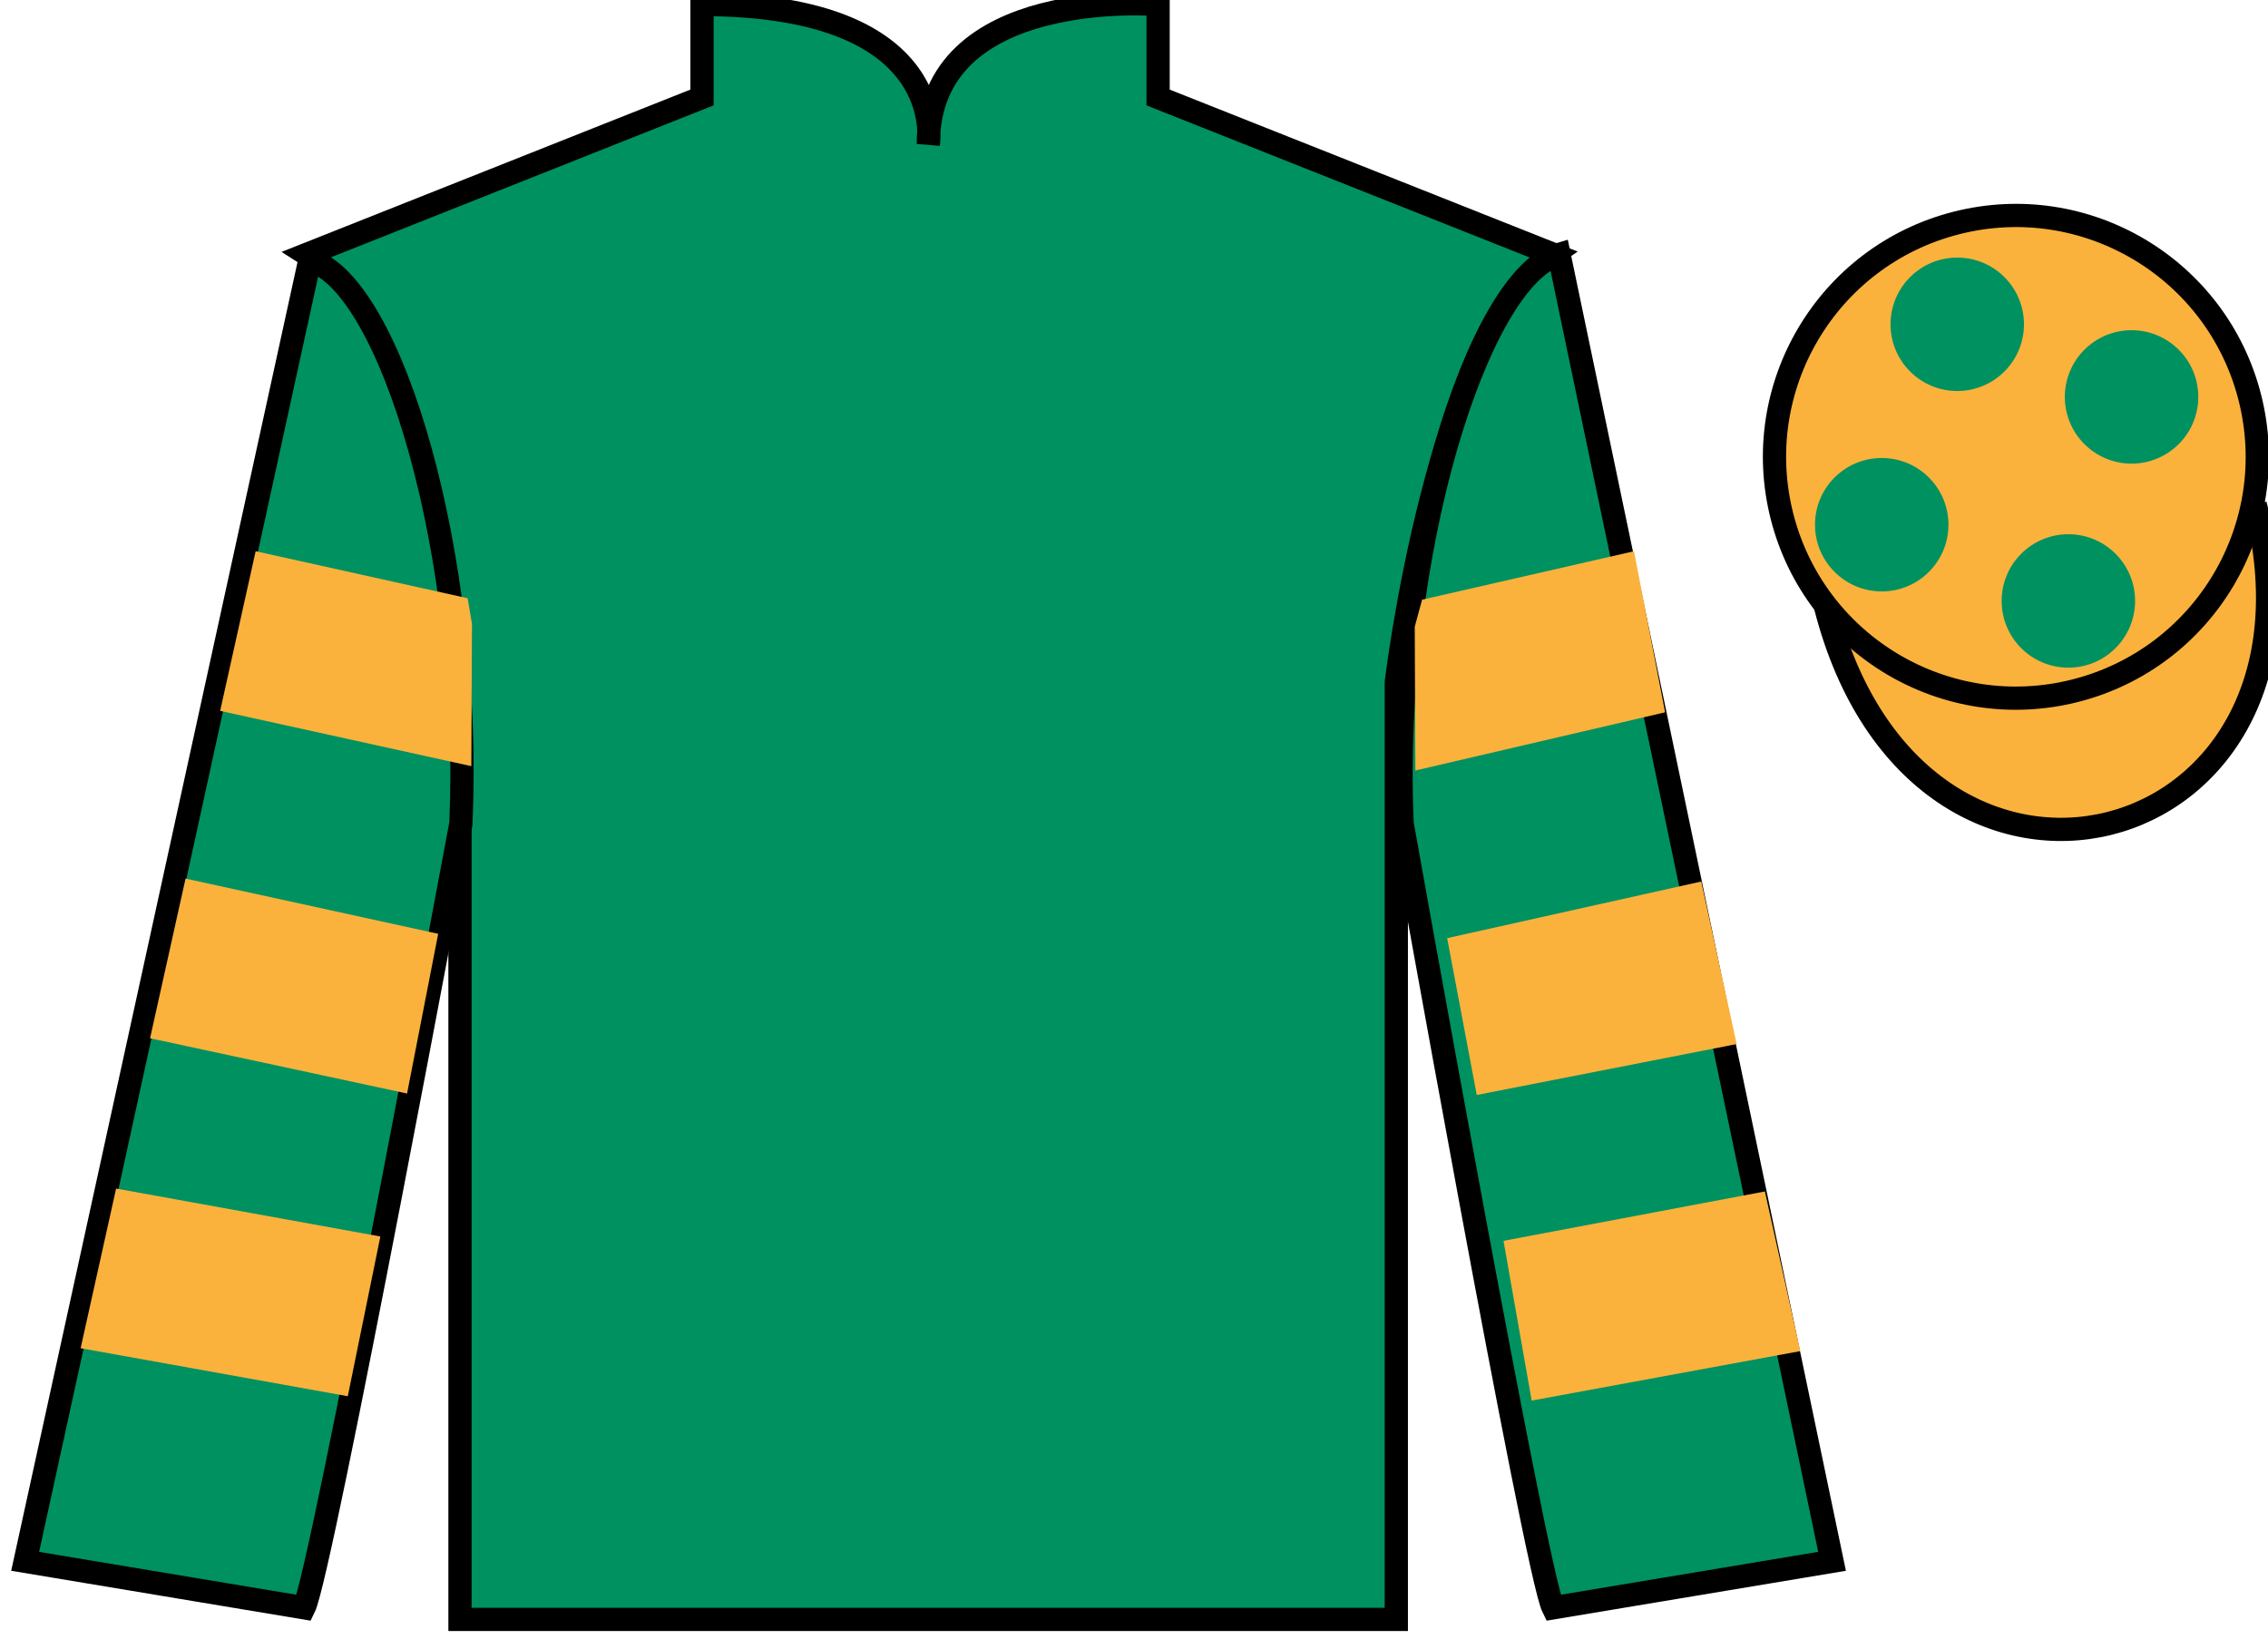 <?xml version="1.0" encoding="UTF-8"?>
<svg xmlns="http://www.w3.org/2000/svg" xmlns:xlink="http://www.w3.org/1999/xlink" width="97.59pt" height="70.53pt" viewBox="0 0 97.59 70.53" version="1.1">
<g id="surface0">
<path style=" stroke:none;fill-rule:nonzero;fill:rgb(0%,56.872%,37.69%);fill-opacity:1;" d="M 13.207 10.945 C 13.207 10.945 18.293 14.195 19.793 29.531 C 19.793 29.531 19.793 44.531 19.793 69.695 L 60.082 69.695 L 60.082 29.363 C 60.082 29.363 61.875 14.363 66.832 10.945 L 49.832 4.195 L 49.832 0.195 C 49.832 0.195 39.945 -0.637 39.945 6.195 C 39.945 6.195 40.957 0.195 30.207 0.195 L 30.207 4.195 L 13.207 10.945 "/>
<path style="fill:none;stroke-width:10;stroke-linecap:butt;stroke-linejoin:miter;stroke:rgb(0%,0%,0%);stroke-opacity:1;stroke-miterlimit:4;" d="M 132.07 595.847 C 132.07 595.847 182.93 563.347 197.93 409.988 C 197.93 409.988 197.93 259.988 197.93 8.347 L 600.82 8.347 L 600.82 411.667 C 600.82 411.667 618.75 561.667 668.32 595.847 L 498.32 663.347 L 498.32 703.347 C 498.32 703.347 399.453 711.667 399.453 643.347 C 399.453 643.347 409.57 703.347 302.07 703.347 L 302.07 663.347 L 132.07 595.847 Z M 132.07 595.847 " transform="matrix(0.1,0,0,-0.1,0,70.53)"/>
<path style=" stroke:none;fill-rule:nonzero;fill:rgb(0%,56.872%,37.69%);fill-opacity:1;" d="M 13.082 69.195 C 13.832 67.695 19.832 35.445 19.832 35.445 C 20.332 23.945 16.832 12.195 13.332 11.195 L 1.082 67.195 L 13.082 69.195 "/>
<path style="fill:none;stroke-width:10;stroke-linecap:butt;stroke-linejoin:miter;stroke:rgb(0%,0%,0%);stroke-opacity:1;stroke-miterlimit:4;" d="M 130.82 13.347 C 138.32 28.347 198.32 350.847 198.32 350.847 C 203.32 465.847 168.32 583.347 133.32 593.347 L 10.82 33.347 L 130.82 13.347 Z M 130.82 13.347 " transform="matrix(0.1,0,0,-0.1,0,70.53)"/>
<path style=" stroke:none;fill-rule:nonzero;fill:rgb(0%,56.872%,37.69%);fill-opacity:1;" d="M 78.832 67.195 L 67.082 10.945 C 63.582 11.945 59.832 23.945 60.332 35.445 C 60.332 35.445 66.082 67.695 66.832 69.195 L 78.832 67.195 "/>
<path style="fill:none;stroke-width:10;stroke-linecap:butt;stroke-linejoin:miter;stroke:rgb(0%,0%,0%);stroke-opacity:1;stroke-miterlimit:4;" d="M 788.32 33.347 L 670.82 595.847 C 635.82 585.847 598.32 465.847 603.32 350.847 C 603.32 350.847 660.82 28.347 668.32 13.347 L 788.32 33.347 Z M 788.32 33.347 " transform="matrix(0.1,0,0,-0.1,0,70.53)"/>
<path style="fill-rule:nonzero;fill:rgb(97.855%,69.792%,23.972%);fill-opacity:1;stroke-width:10;stroke-linecap:butt;stroke-linejoin:miter;stroke:rgb(0%,0%,0%);stroke-opacity:1;stroke-miterlimit:4;" d="M 785.508 444.245 C 825.234 288.62 1009.18 336.198 970.391 488.191 " transform="matrix(0.1,0,0,-0.1,0,70.53)"/>
<path style=" stroke:none;fill-rule:nonzero;fill:rgb(97.855%,69.792%,23.972%);fill-opacity:1;" d="M 89.309 29.723 C 94.867 28.305 98.223 22.652 96.805 17.094 C 95.387 11.535 89.734 8.18 84.176 9.598 C 78.617 11.016 75.262 16.672 76.68 22.23 C 78.098 27.785 83.754 31.141 89.309 29.723 "/>
<path style="fill:none;stroke-width:10;stroke-linecap:butt;stroke-linejoin:miter;stroke:rgb(0%,0%,0%);stroke-opacity:1;stroke-miterlimit:4;" d="M 893.086 408.073 C 948.672 422.253 982.227 478.777 968.047 534.362 C 953.867 589.948 897.344 623.503 841.758 609.323 C 786.172 595.144 752.617 538.581 766.797 482.995 C 780.977 427.448 837.539 393.894 893.086 408.073 Z M 893.086 408.073 " transform="matrix(0.1,0,0,-0.1,0,70.53)"/>
<path style=" stroke:none;fill-rule:nonzero;fill:rgb(97.855%,69.792%,23.972%);fill-opacity:1;" d="M 17.516 47.062 L 18.855 40.188 L 7.984 37.812 L 6.457 44.684 L 17.516 47.062 "/>
<path style=" stroke:none;fill-rule:nonzero;fill:rgb(97.855%,69.792%,23.972%);fill-opacity:1;" d="M 14.965 60.09 L 16.367 53.215 L 4.996 51.152 L 3.469 58.023 L 14.965 60.09 "/>
<path style=" stroke:none;fill-rule:nonzero;fill:rgb(97.855%,69.792%,23.972%);fill-opacity:1;" d="M 20.281 32.973 L 20.309 26.848 L 20.121 25.746 L 11 23.723 L 9.473 30.594 L 20.281 32.973 "/>
<path style=" stroke:none;fill-rule:nonzero;fill:rgb(97.855%,69.792%,23.972%);fill-opacity:1;" d="M 63.543 47.125 L 62.27 40.375 L 73.203 37.938 L 74.727 44.934 L 63.543 47.125 "/>
<path style=" stroke:none;fill-rule:nonzero;fill:rgb(97.855%,69.792%,23.972%);fill-opacity:1;" d="M 65.906 60.277 L 64.695 53.402 L 75.941 51.277 L 77.465 58.148 L 65.906 60.277 "/>
<path style=" stroke:none;fill-rule:nonzero;fill:rgb(97.855%,69.792%,23.972%);fill-opacity:1;" d="M 60.902 33.16 L 60.875 26.973 L 61.191 25.809 L 70.309 23.723 L 71.648 30.656 L 60.902 33.16 "/>
<path style=" stroke:none;fill-rule:nonzero;fill:rgb(0%,56.872%,37.69%);fill-opacity:1;" d="M 89 28.734 C 90.586 28.734 91.871 27.449 91.871 25.863 C 91.871 24.277 90.586 22.992 89 22.992 C 87.414 22.992 86.129 24.277 86.129 25.863 C 86.129 27.449 87.414 28.734 89 28.734 "/>
<path style=" stroke:none;fill-rule:nonzero;fill:rgb(0%,56.872%,37.69%);fill-opacity:1;" d="M 80.969 25.453 C 82.555 25.453 83.84 24.168 83.84 22.582 C 83.84 20.996 82.555 19.711 80.969 19.711 C 79.383 19.711 78.098 20.996 78.098 22.582 C 78.098 24.168 79.383 25.453 80.969 25.453 "/>
<path style=" stroke:none;fill-rule:nonzero;fill:rgb(0%,56.872%,37.69%);fill-opacity:1;" d="M 91.719 19.953 C 93.305 19.953 94.59 18.668 94.59 17.082 C 94.59 15.496 93.305 14.211 91.719 14.211 C 90.133 14.211 88.848 15.496 88.848 17.082 C 88.848 18.668 90.133 19.953 91.719 19.953 "/>
<path style=" stroke:none;fill-rule:nonzero;fill:rgb(0%,56.872%,37.69%);fill-opacity:1;" d="M 84.219 16.828 C 85.805 16.828 87.09 15.543 87.09 13.957 C 87.09 12.371 85.805 11.086 84.219 11.086 C 82.633 11.086 81.348 12.371 81.348 13.957 C 81.348 15.543 82.633 16.828 84.219 16.828 "/>
</g>
</svg>
